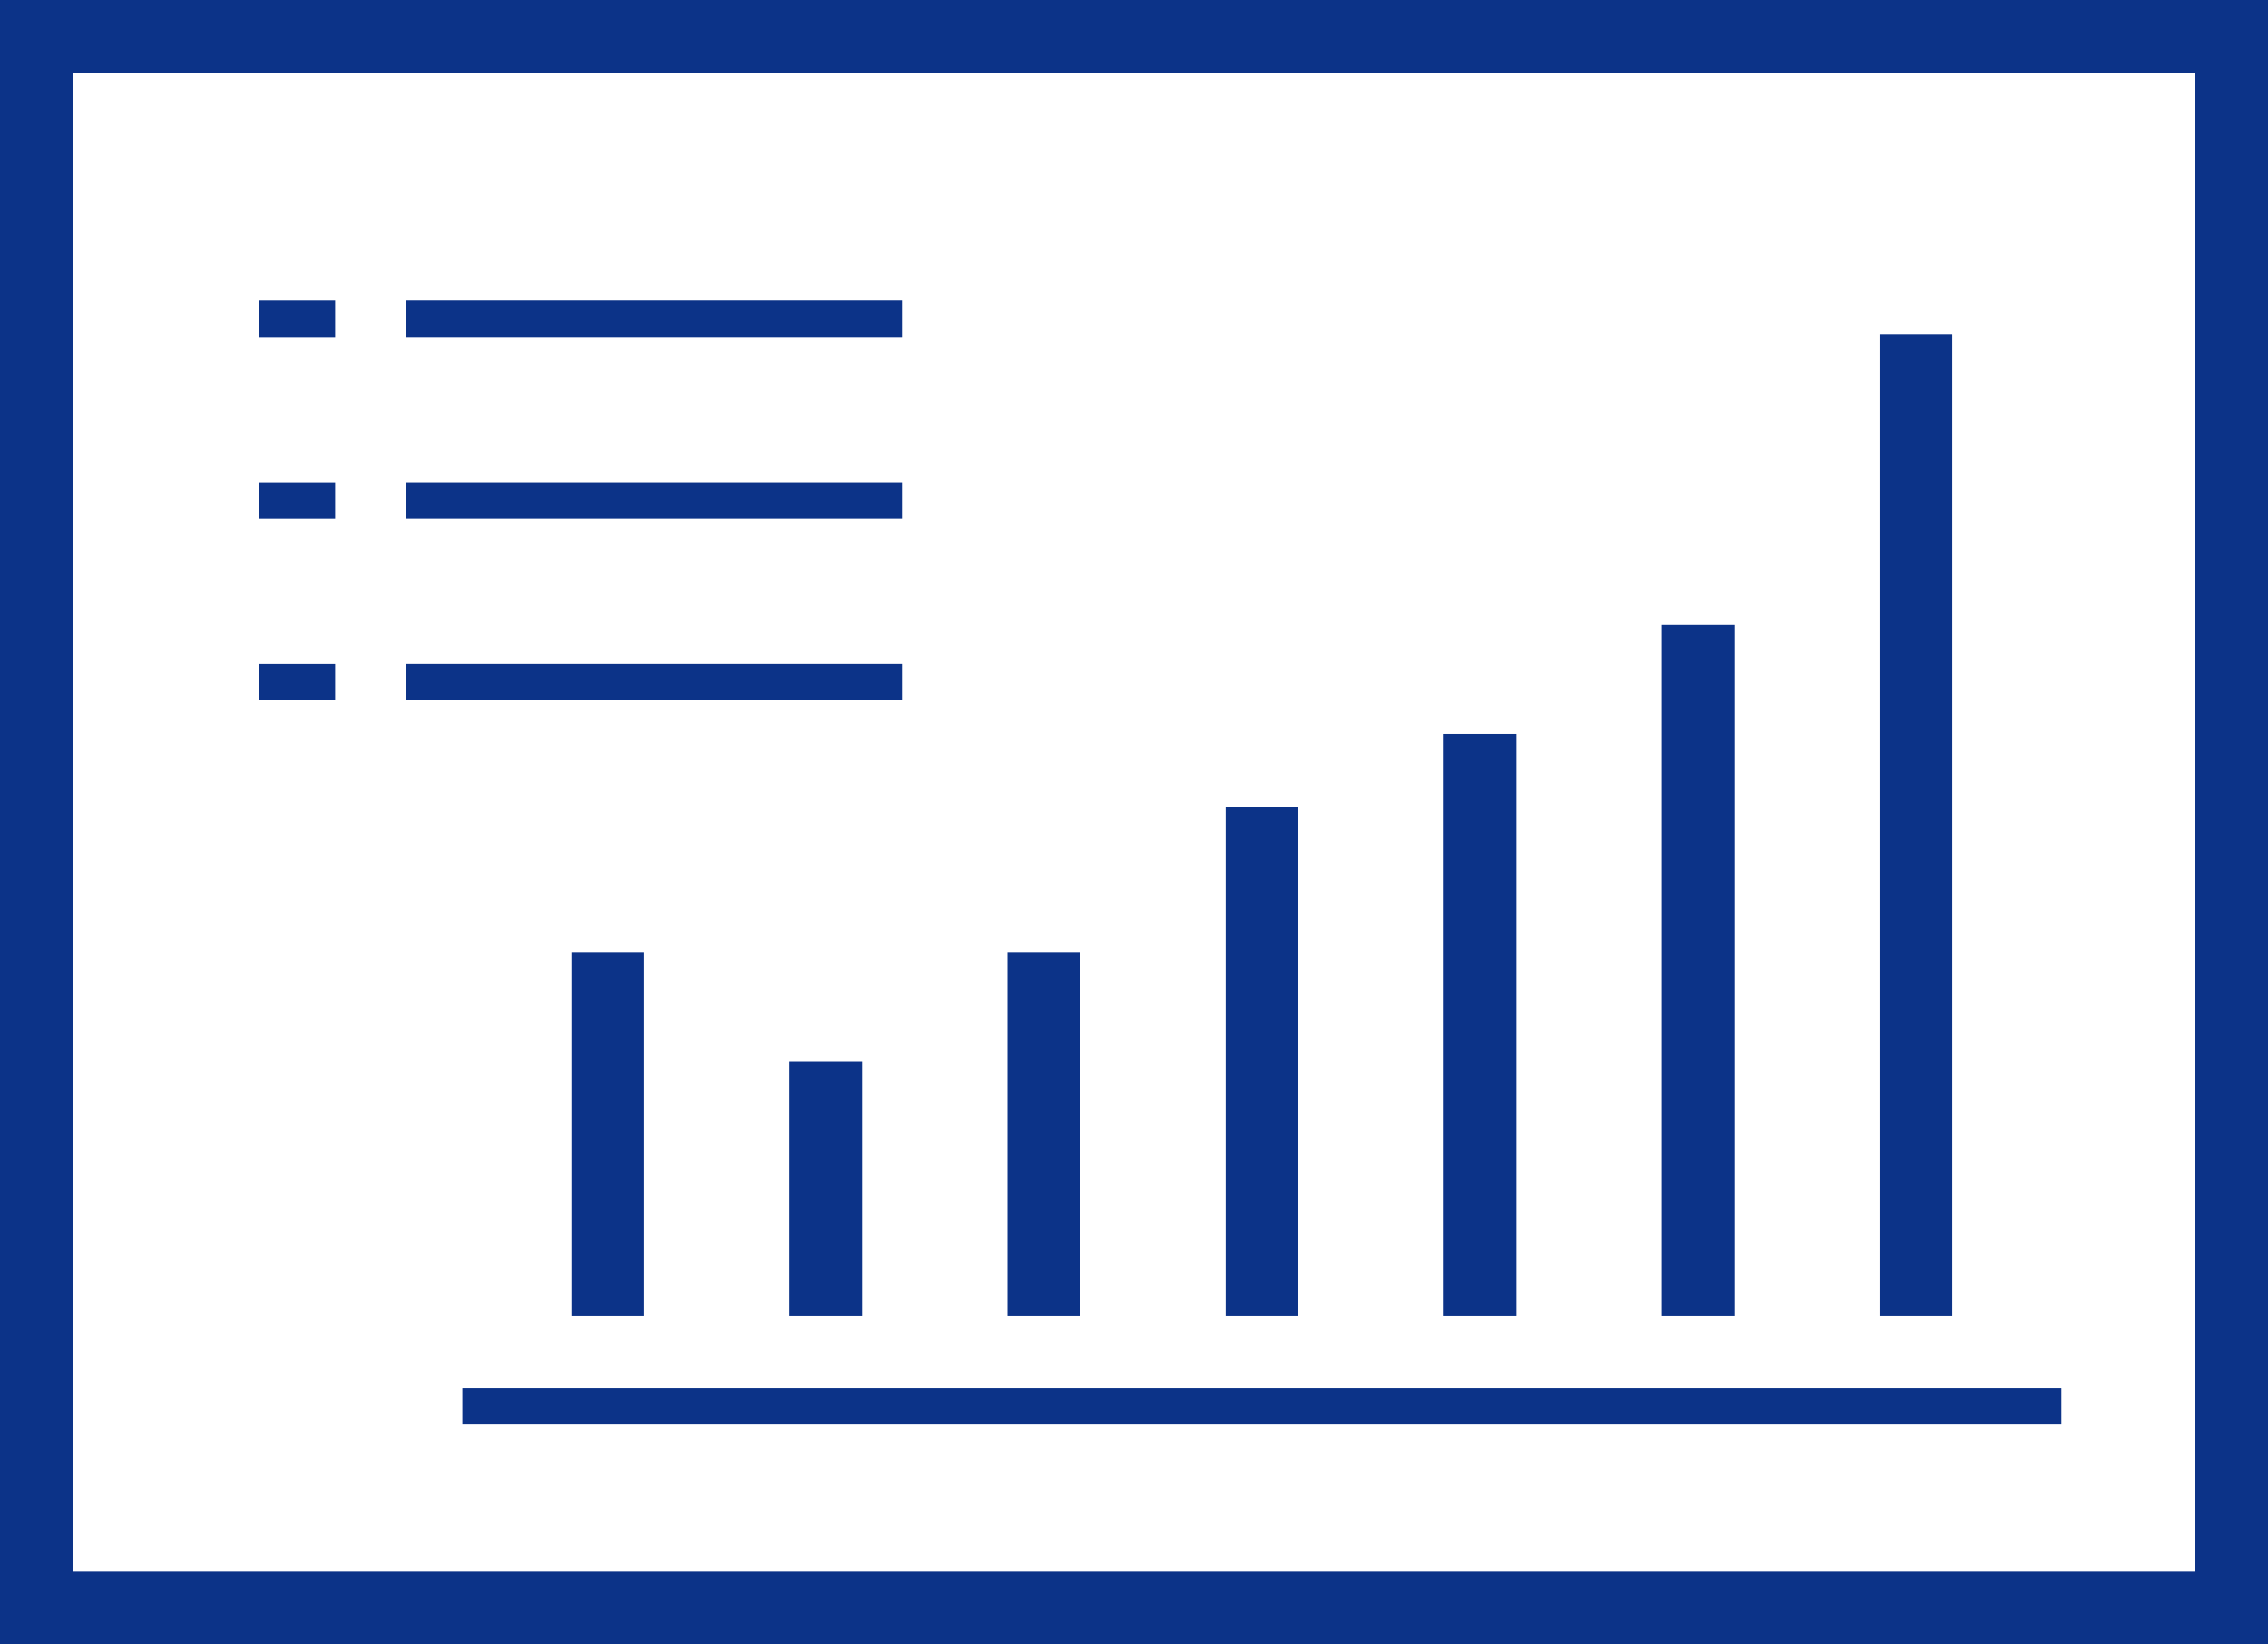 <svg xmlns="http://www.w3.org/2000/svg" width="62.406" height="45.244"><g data-name="グループ 15629"><g fill="none" data-name="前面オブジェクトで型抜き 2"><path d="M62.406 0v45.244H0V0Z"/><path fill="#0c3388" d="M60.406 2H2v41.244h58.406V2m2-2v45.244H0V0h62.406Z"/></g><path fill="none" stroke="#0c3388" d="M24.819 8.769H11.168" data-name="線 31"/><path fill="none" stroke="#0c3388" d="M24.819 13.769H11.168" data-name="線 305"/><path fill="none" stroke="#0c3388" d="M24.819 18.769H11.168" data-name="線 307"/><path fill="none" stroke="#0c3388" d="M9.221 8.77H7.122" data-name="線 32"/><path fill="none" stroke="#0c3388" d="M9.221 13.77H7.122" data-name="線 306"/><path fill="none" stroke="#0c3388" d="M9.221 18.77H7.122" data-name="線 308"/><path fill="#0c3388" d="M17.721 26.194v10h-2v-10z" data-name="長方形 5968"/><path fill="#0c3388" d="M23.721 29.194v7h-2v-7z" data-name="長方形 5969"/><path fill="#0c3388" d="M29.721 26.194v10h-2v-10z" data-name="長方形 5970"/><path fill="#0c3388" d="M35.721 22.194v14h-2v-14z" data-name="長方形 5971"/><path fill="#0c3388" d="M41.721 20.194v16h-2v-16z" data-name="長方形 5972"/><path fill="#0c3388" d="M47.721 17.194v19h-2v-19z" data-name="長方形 5973"/><path fill="#0c3388" d="M53.721 9.194v27h-2v-27z" data-name="長方形 5974"/><path fill="#0c3388" d="M56.721 38.194v1h-44v-1z" data-name="長方形 5975"/></g></svg>